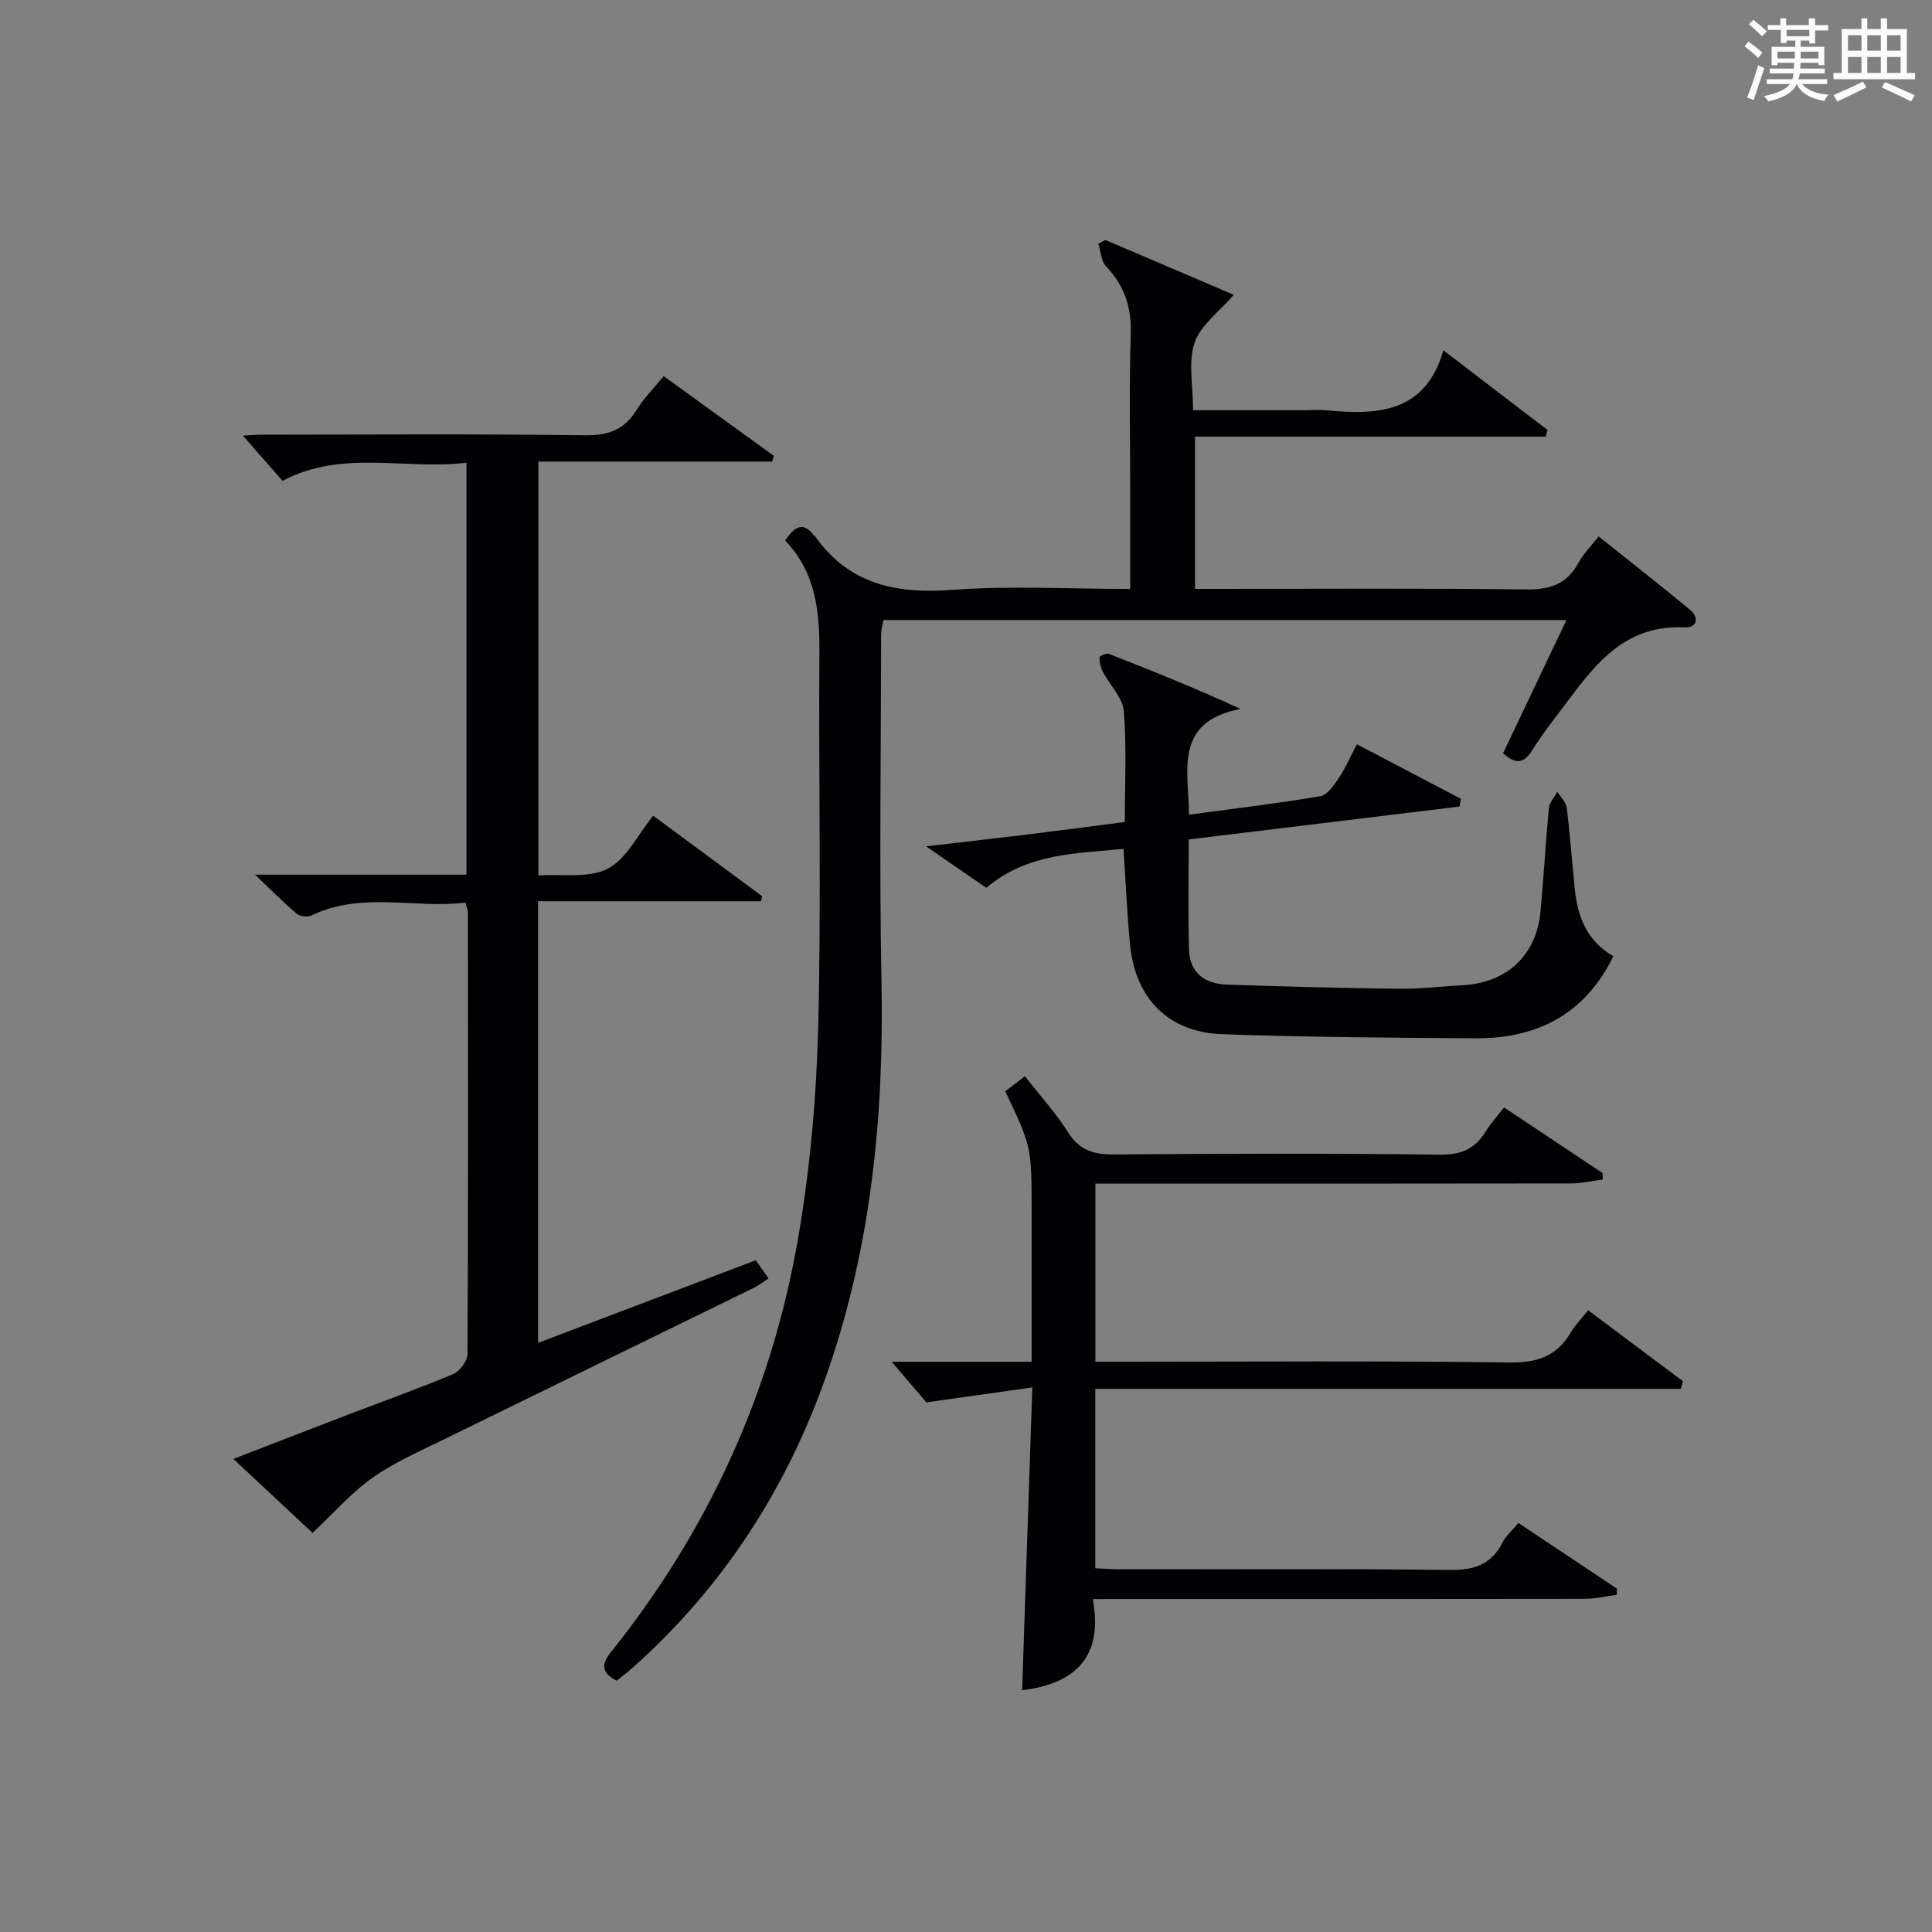 <?xml version="1.0" encoding="utf-8"?>
<svg version="1.1" id="漢_ZDIC_典" xmlns="http://www.w3.org/2000/svg" xmlns:xlink="http://www.w3.org/1999/xlink" x="0px" y="0px"
	 viewBox="0 0 400 400" style="enable-background:new 0 0 400 400;" xml:space="preserve">
<rect x="0" y="0" width="400" height="400" fill="#808080" stroke="none"/>
<style type="text/css">
	.st1{fill:#010104;}
	.st0{fill:#fbfcfa;}
</style>
<g>
	<path class="st0" d="M361.2,9.6l0.8-1c0.9,0.7,1.9,1.4,2.9,2.3L364,12C363,11,362,10.2,361.2,9.6z M361.7,20.2
		c0.9-2.1,1.6-4.3,2.3-6.7c0.4,0.2,0.8,0.4,1.3,0.6c-0.7,2.1-1.5,4.3-2.2,6.6L361.7,20.2z M362.1,5l0.9-0.9c1,0.8,2,1.6,2.8,2.4
		l-1,1C363.9,6.6,363,5.8,362.1,5z M374.6,3.8h1.2v1.4h2.7v1.1h-2.7v2.7h-1.2V8.4h-1.8v1.3h4.9v3.8h-1.2v-0.5h-3.7
		c0,0.4-0.1,0.9-0.1,1.2h5.1v1h-5.2c0,0.5-0.1,0.9-0.3,1.2h6v1h-5.2c1.1,1.3,2.9,2,5.5,2.2c-0.4,0.4-0.7,0.8-0.9,1.3
		c-2.9-0.5-4.8-1.6-5.7-3.5H372c-0.8,1.7-2.7,2.9-5.9,3.6c-0.2-0.4-0.6-0.8-0.9-1.1c2.8-0.6,4.6-1.4,5.4-2.5h-4.8v-1h5.3
		c0.1-0.3,0.2-0.7,0.2-1.2h-4.9v-1h5c0-0.4,0-0.8,0.1-1.2H368v0.5h-1.2V9.7h4.9V8.4h-1.8v0.5h-1.2V6.2H366V5.2h2.6V3.8h1.2v1.4h4.7
		V3.8z M368,12.1h3.6c0-0.4,0-0.9,0-1.4H368V12.1z M369.9,7.5h4.7V6.2h-4.7V7.5z M376.5,10.7h-3.7c0,0.5,0,1,0,1.4h3.7V10.7z"/>
	<path class="st0" d="M385.3,3.8h1.3V6h2.8V3.8h1.3V6h4.1v9.1h1.7v1.3h-16.9v-1.3h1.7V6h4.1V3.8z M385.7,16.9l0.7,1.2
		c-1.8,0.9-3.8,1.9-6,2.9c-0.2-0.4-0.5-0.8-0.8-1.3C381.9,18.7,383.9,17.8,385.7,16.9z M382.6,10.5h2.8V7.3h-2.8V10.5z M382.6,15.1
		h2.8v-3.3h-2.8V15.1z M386.6,10.5h2.8V7.3h-2.8V10.5z M386.6,15.1h2.8v-3.3h-2.8V15.1z M390.3,17c2.1,0.9,4.1,1.8,6.1,2.7l-0.7,1.3
		c-2.2-1.1-4.2-2-6.1-2.9L390.3,17z M393.5,7.3h-2.8v3.2h2.8V7.3z M390.7,15.1h2.8v-3.3h-2.8V15.1z"/>
	
	<path class="st1" d="M162.55,111.91c2.04-3.01,3.77-3.89,5.86-1.17c0.1,0.13,0.28,0.2,0.37,0.33c7.02,9.9,16.73,11.93,28.31,11.06
		c12.06-0.9,24.23-0.2,36.91-0.2c0-6.73,0-13.01,0-19.29c0-11.17-0.25-22.34,0.11-33.49c0.18-5.58-1.33-10.02-5.12-14.02
		c-1.03-1.09-1.08-3.1-1.59-4.68c0.49-0.25,0.98-0.51,1.47-0.76c9.07,3.88,18.14,7.75,26.57,11.35c-3.05,3.55-6.9,6.3-8.12,9.93
		c-1.36,4.02-0.31,8.84-0.31,13.96c7.95,0,15.55,0,23.15,0c1.5,0,3.01-0.13,4.5,0.02c10.63,1.04,20.48,0.49,24.18-12.42
		c7.68,5.88,14.62,11.19,21.56,16.5c-0.12,0.46-0.24,0.92-0.37,1.37c-24.07,0-48.14,0-72.62,0c0,10.89,0,20.92,0,31.52
		c1.81,0,3.59,0,5.37,0c21,0,42-0.16,62.99,0.12c4.99,0.07,8.59-0.99,11.03-5.51c1-1.85,2.56-3.39,4.18-5.47
		c6.48,5.17,12.74,10.07,18.86,15.13c1.99,1.64,1.56,3.83-1,3.7c-13.86-0.68-19.87,9.63-26.83,18.67c-1.72,2.24-3.39,4.53-4.89,6.92
		c-1.61,2.56-3.35,2.86-5.92,0.47c4.24-8.93,8.56-18.01,13.11-27.57c-47.49,0-94.36,0-141.42,0c-0.16,1.01-0.45,1.97-0.46,2.93
		c-0.03,24-0.39,48,0.07,71.99c0.54,27.8-2.14,55.04-11.39,81.41c-8.31,23.7-21.57,44.14-40.43,60.84
		c-0.99,0.87-2.05,1.65-3.01,2.42c-3.1-1.6-3.28-3.29-1.18-5.92c20.25-25.3,33.31-54.01,38.78-85.86
		c2.46-14.35,3.77-29.03,4.13-43.6c0.65-25.81,0.07-51.66,0.25-77.49C169.71,126.55,168.88,118.46,162.55,111.91z"/>
	<path class="st1" d="M135.23,168.88c7.67,5.67,15.11,11.17,22.55,16.66c-0.07,0.35-0.14,0.7-0.21,1.05c-15.28,0-30.55,0-46.17,0
		c0,30.78,0,60.83,0,91.44c15.1-5.73,29.96-11.37,45.08-17.11c0.83,1.19,1.66,2.37,2.63,3.76c-1.11,0.72-2,1.44-3.01,1.94
		c-21.33,10.44-42.68,20.83-64,31.3c-5.07,2.49-10.35,4.77-14.93,8c-4.44,3.13-8.1,7.36-12.46,11.45
		c-4.93-4.61-10.35-9.67-16.39-15.31c8.29-3.21,15.96-6.19,23.65-9.14c7.29-2.79,14.66-5.4,21.85-8.43
		c1.37-0.58,2.96-2.71,2.97-4.14c0.16-30.5,0.11-61,0.09-91.5c0-0.46-0.23-0.92-0.51-1.97c-10.58,1.28-21.47-2.35-31.84,2.64
		c-0.81,0.39-2.38,0.25-3.04-0.3c-2.73-2.3-5.25-4.86-8.7-8.13c15.3,0,29.37,0,43.79,0c0-28.47,0-56.52,0-85.29
		c-12.68,1.56-25.64-2.82-38.09,3.75c-2.65-3.03-5.48-6.25-8.2-9.36c0.73-0.04,2.28-0.19,3.84-0.19c22.33-0.02,44.67-0.18,67,0.12
		c4.88,0.06,8.18-1.18,10.71-5.31c1.46-2.39,3.51-4.41,5.57-6.93c7.67,5.55,15.24,11.02,22.81,16.5c-0.12,0.39-0.23,0.78-0.35,1.18
		c-16,0-32.01,0-48.4,0c0,28.71,0,56.75,0,85.7c4.87-0.35,10.39,0.64,14.35-1.41C129.73,177.83,132.08,172.76,135.23,168.88z"/>
	<path class="st1" d="M226.25,331.07c2.2,11.85-3.46,17.51-14.63,18.88c0.69-20.5,1.38-40.96,2.11-62.7c-7.53,1.06-14.11,1.99-21.93,3.1
		c-1.65-1.93-4.4-5.15-7.18-8.41c4.19,0,9.08,0,13.97,0c4.79,0,9.58,0,15,0c0-10.6,0-20.72,0-30.85c0-13.66,0-13.66-5.46-25.15
		c1.22-0.93,2.49-1.91,4.07-3.12c3.15,4.04,6.42,7.62,8.96,11.65c2.37,3.76,5.36,4.58,9.55,4.55c22.5-0.19,45-0.24,67.5,0.04
		c4.39,0.05,7.2-1.24,9.39-4.81c1.03-1.68,2.39-3.15,3.79-4.97c6.96,4.63,13.69,9.12,20.42,13.6c0.01,0.44,0.02,0.89,0.02,1.33
		c-2.23,0.28-4.46,0.81-6.7,0.81c-30.83,0.05-61.67,0.04-92.5,0.04c-1.82,0-3.64,0-5.84,0c0,12.36,0,24.42,0,36.87
		c2.12,0,3.92,0,5.73,0c26.67,0,53.34-0.21,80,0.16c5.82,0.08,9.86-1.34,12.75-6.31c0.82-1.42,2.03-2.61,3.54-4.5
		c6.63,4.96,13.13,9.83,19.64,14.7c-0.16,0.52-0.32,1.05-0.48,1.57c-40.29,0-80.58,0-121.2,0c0,12.82,0,24.73,0,37.13
		c1.85,0.08,3.61,0.23,5.37,0.23c22.67,0.02,45.34-0.14,68,0.13c5.04,0.06,8.61-1.08,10.94-5.68c0.72-1.42,2.05-2.54,3.3-4.04
		c6.93,4.62,13.65,9.1,20.37,13.58c0,0.43-0.01,0.86-0.01,1.29c-2.24,0.29-4.48,0.83-6.72,0.83c-31.83,0.05-63.67,0.04-95.5,0.04
		C230.7,331.07,228.89,331.07,226.25,331.07z"/>
	<path class="st1" d="M246.11,173.8c0,7.9-0.16,15.38,0.06,22.85c0.14,4.86,3.39,7.06,7.91,7.21c11.8,0.39,23.61,0.71,35.42,0.85
		c4.47,0.05,8.95-0.48,13.43-0.74c9.12-0.53,15.18-6.23,16.02-15.29c0.66-7.11,1.05-14.25,1.73-21.36c0.11-1.18,1.14-2.27,1.75-3.4
		c0.68,1.11,1.81,2.17,1.95,3.35c0.7,5.6,1.09,11.24,1.67,16.85c0.59,5.67,2.47,10.68,7.98,13.86c-5.9,12.05-15.8,17.07-28.58,16.99
		c-17.47-0.12-34.95-0.23-52.4-0.85c-11.16-0.39-18.02-7.41-19.09-18.6c-0.62-6.43-0.89-12.9-1.35-19.78
		c-9.75,1.02-19.81,0.8-28.4,8.08c-3.67-2.53-7.46-5.14-12.48-8.6c7.81-0.91,14.4-1.64,20.98-2.45c6.58-0.8,13.15-1.68,20.17-2.58
		c0-7.77,0.41-15.4-0.21-22.95c-0.23-2.82-2.91-5.42-4.36-8.19c-0.46-0.88-0.69-1.96-0.67-2.94c0.01-0.28,1.41-0.94,1.91-0.74
		c8.91,3.47,17.78,7.05,27.28,11.4c-13.79,2.69-10.78,12.58-10.65,21.9c9.25-1.25,18.24-2.31,27.16-3.82
		c1.48-0.25,2.85-2.3,3.86-3.8c1.36-2.01,2.33-4.29,3.73-6.96c7.39,3.87,14.46,7.58,21.54,11.3c-0.1,0.53-0.2,1.06-0.3,1.6
		C283.55,169.24,264.95,171.5,246.11,173.8z"/>
</g>
</svg>
